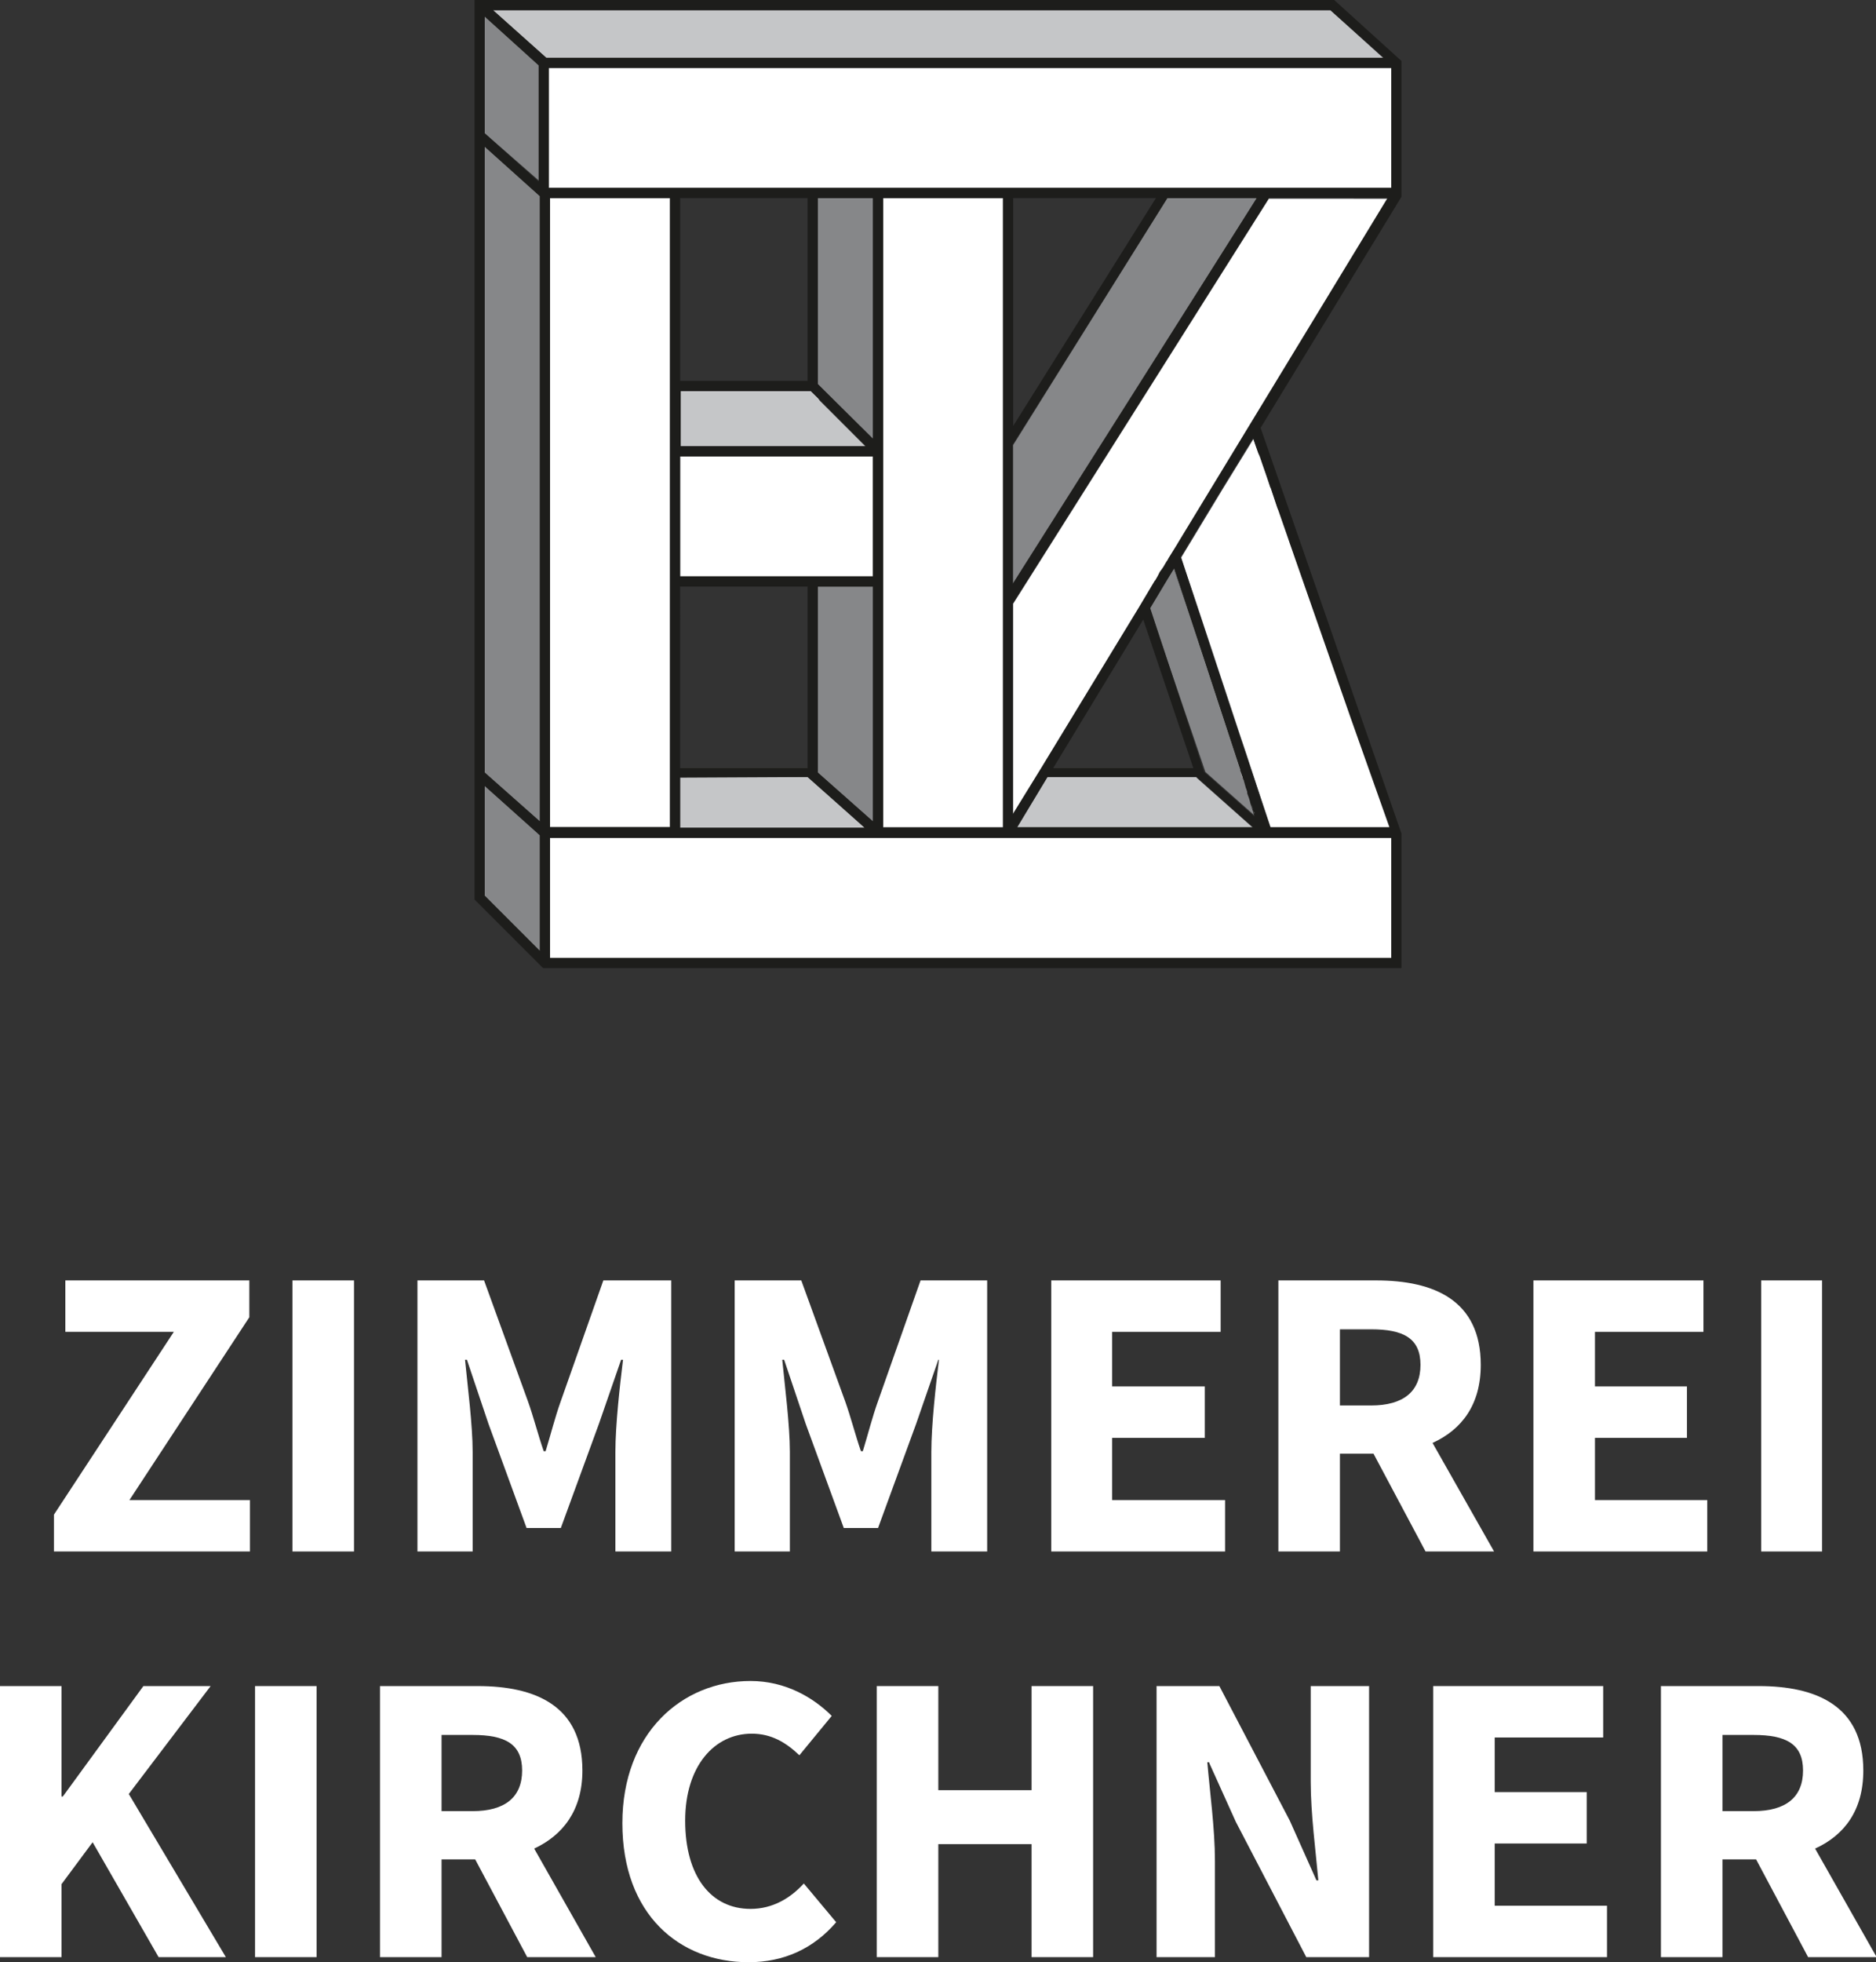 <?xml version="1.0" encoding="utf-8"?>
<!-- Generator: Adobe Illustrator 24.0.1, SVG Export Plug-In . SVG Version: 6.00 Build 0)  -->
<svg version="1.1" id="Ebene_1" xmlns="http://www.w3.org/2000/svg" xmlns:xlink="http://www.w3.org/1999/xlink" x="0px" y="0px"
	 viewBox="0 0 295.7 309.1" style="enable-background:new 0 0 295.7 309.1;" xml:space="preserve">
<rect x="0" y="0" width="295.7" height="309.1" fill="#333333" stroke="none"/>
<style type="text/css">
	.st0{fill:none;stroke:#000000;stroke-width:0;stroke-linecap:round;stroke-linejoin:round;stroke-miterlimit:10;}
	.st1{fill:#1A171B;}
	.st2{fill:#C5C6C8;}
	.st3{fill:#868789;}
	.st4{fill:#FFFFFF;}
	.st5{fill:#1D1D1B;}
</style>
<g>
	<g>
		<g id="HATCH_140_">
			<polygon class="st4" points="39.4,236.3 20.4,236.3 39.3,207.5 39.3,201.7 10.3,201.7 10.3,209.8 27.4,209.8 8.5,238.6 
				8.5,244.4 39.4,244.4 39.4,236.3 			"/>
		</g>
		<g id="HATCH_139_">
			<polygon class="st4" points="55.8,201.7 46.1,201.7 46.1,244.4 55.8,244.4 55.8,201.7 			"/>
		</g>
		<g id="HATCH_138_">
			<path class="st4" d="M74.5,228.7c0-4.2-0.8-10.4-1.2-14.5h0.3l3.4,10.1l6,16.4h5.4l6-16.4l3.5-10.1h0.3
				c-0.5,4.1-1.2,10.3-1.2,14.5v15.7h8.8v-42.7H95.1l-6.7,19c-0.9,2.5-1.6,5.3-2.4,7.9h-0.3c-0.9-2.6-1.6-5.4-2.5-7.9l-6.9-19H65.8
				v42.7h8.7V228.7z"/>
		</g>
		<g id="HATCH_137_">
			<path class="st4" d="M148,214.2c-0.5,4.1-1.2,10.3-1.2,14.5v15.7h8.8v-42.7h-10.5l-6.7,19c-0.9,2.5-1.6,5.3-2.4,7.9h-0.3
				c-0.9-2.6-1.6-5.4-2.5-7.9l-6.9-19h-10.5v42.7h8.7v-15.7c0-4.2-0.8-10.4-1.2-14.5h0.3l3.4,10.1l6,16.4h5.4l6-16.4l3.5-10.1H148z"
				/>
		</g>
		<g id="HATCH_136_">
			<polygon class="st4" points="193.1,236.3 175.3,236.3 175.3,226.5 189.9,226.5 189.9,218.4 175.3,218.4 175.3,209.8 192.4,209.8 
				192.4,201.7 165.7,201.7 165.7,244.4 193.1,244.4 193.1,236.3 			"/>
		</g>
		<g id="HATCH_135_">
			<path class="st4" d="M211.2,229h5.3l8.2,15.4h10.8l-9.7-17.1c4.6-2.1,7.6-6,7.6-12.3c0-10.2-7.4-13.3-16.5-13.3h-15.4v42.7h9.7
				V229z M211.2,209.4h4.9c5.1,0,7.8,1.4,7.8,5.6c0,4.2-2.7,6.4-7.8,6.4h-4.9V209.4z"/>
		</g>
		<g id="HATCH_134_">
			<polygon class="st4" points="269.1,236.3 251.4,236.3 251.4,226.5 265.9,226.5 265.9,218.4 251.4,218.4 251.4,209.8 268.5,209.8 
				268.5,201.7 241.7,201.7 241.7,244.4 269.1,244.4 269.1,236.3 			"/>
		</g>
		<g id="HATCH_133_">
			<polygon class="st4" points="287.2,201.7 277.6,201.7 277.6,244.4 287.2,244.4 287.2,201.7 			"/>
		</g>
	</g>
	<g>
		<g id="HATCH_132_">
			<polygon class="st4" points="22.6,265.6 9.9,283 9.7,283 9.7,265.6 0,265.6 0,308.3 9.7,308.3 9.7,296.8 14.6,290.2 25,308.3 
				35.6,308.3 20.3,282.6 33.2,265.6 22.6,265.6 			"/>
		</g>
		<g id="HATCH_131_">
			<polygon class="st4" points="40.2,308.3 49.9,308.3 49.9,265.6 40.2,265.6 40.2,308.3 			"/>
		</g>
		<g id="HATCH_130_">
			<path class="st4" d="M91.8,278.9c0-10.2-7.4-13.3-16.5-13.3H59.9v42.7h9.7v-15.4h5.3l8.2,15.4h10.8l-9.7-17.1
				C88.7,289.1,91.8,285.2,91.8,278.9z M69.6,273.3h4.9c5.1,0,7.8,1.4,7.8,5.6c0,4.2-2.7,6.4-7.8,6.4h-4.9V273.3z"/>
		</g>
		<g id="HATCH_129_">
			<path class="st4" d="M118.3,300.7c-6.2,0-10.3-5.1-10.3-13.9c0-8.6,4.6-13.7,10.5-13.7c3.1,0,5.4,1.4,7.5,3.4l5.1-6.2
				c-2.9-2.9-7.3-5.5-12.8-5.5c-10.8,0-20.2,8.2-20.2,22.4c0,14.4,9,21.9,19.9,21.9c5.5,0,10.2-2.1,13.8-6.3l-5.1-6.1
				C124.6,299,121.8,300.7,118.3,300.7z"/>
		</g>
		<g id="HATCH_128_">
			<polygon class="st4" points="138.2,265.6 138.2,308.3 147.9,308.3 147.9,290.5 162.6,290.5 162.6,308.3 172.3,308.3 172.3,265.6 
				162.6,265.6 162.6,282 147.9,282 147.9,265.6 138.2,265.6 			"/>
		</g>
		<g id="HATCH_127_">
			<path class="st4" d="M190.6,277.7l4.2,9.3l11.1,21.3h9.9v-42.7h-9.2v15.1c0,5,0.8,11,1.2,15.5h-0.3l-4.2-9.4l-11.1-21.2h-9.9
				v42.7h9.2v-15.2c0-5-0.8-10.8-1.2-15.5H190.6z"/>
		</g>
		<g id="HATCH_126_">
			<polygon class="st4" points="253.3,300.2 235.6,300.2 235.6,290.4 250.1,290.4 250.1,282.3 235.6,282.3 235.6,273.7 252.7,273.7 
				252.7,265.6 225.9,265.6 225.9,308.3 253.3,308.3 253.3,300.2 			"/>
		</g>
		<g id="HATCH_74_">
			<path class="st4" d="M286.1,291.2c4.6-2.1,7.6-6,7.6-12.3c0-10.2-7.4-13.3-16.5-13.3h-15.4v42.7h9.7v-15.4h5.3l8.2,15.4h10.8
				L286.1,291.2z M271.5,273.3h4.9c5.1,0,7.8,1.4,7.8,5.6c0,4.2-2.7,6.4-7.8,6.4h-4.9V273.3z"/>
		</g>
	</g>
	<g>
		<g id="POLYLINE_93_">
			<polyline class="st0" points="188.6,122.4 188.6,122.5 197.5,130.4 160.3,130.4 165.1,122.4 188.6,122.4 			"/>
		</g>
		<g id="POLYLINE_88_">
			<polyline class="st0" points="76.4,2.6 85,10.3 85,28.5 76.4,21 76.4,2.6 			"/>
		</g>
		<g id="POLYLINE_87_">
			<polyline class="st0" points="85.1,131.6 85.1,131.9 85.1,149.8 76.4,141.1 76.4,123.8 85.1,131.5 85.1,131.6 			"/>
		</g>
		<g id="POLYLINE_85_">
			<polyline class="st0" points="77.7,1.6 209.7,1.6 218,9.1 86.1,9.1 77.7,1.6 			"/>
		</g>
		<g id="POLYLINE_82_">
			<polyline class="st0" points="127.3,122.4 134.6,128.8 136.3,130.4 107.2,130.4 107.2,130.3 107.2,122.4 127.3,122.4 			"/>
		</g>
		<g id="POLYLINE_74_">
			<polyline class="st0" points="219.3,150.9 86.7,150.9 86.7,132.9 86.7,132 138.1,132 139.2,132 158.1,132 159.3,132 199.3,132 
				200.7,132 219.3,132 219.3,150.9 			"/>
		</g>
		<g id="POLYLINE_73_">
			<polyline class="st0" points="136.3,130.3 107.2,130.3 107.2,122.4 127.3,122.4 136.3,130.3 			"/>
		</g>
		<g id="POLYLINE_72_">
			<polyline class="st0" points="197.5,130.4 160.3,130.4 165.1,122.4 188.6,122.4 197.5,130.4 			"/>
		</g>
		<g id="POLYLINE_71_">
			<polyline class="st0" points="85.1,149.8 76.4,141.1 76.4,123.8 85.1,131.5 85.1,149.8 			"/>
		</g>
		<g id="POLYLINE_59_">
			<polyline class="st0" points="218,9.1 86.1,9.1 77.7,1.6 209.7,1.6 218,9.1 			"/>
		</g>
		<g id="POLYLINE_58_">
			<polyline class="st0" points="85,28.5 76.4,21 76.4,2.6 85,10.3 85,28.5 			"/>
		</g>
		<g id="POLYLINE_57_">
			<polyline class="st0" points="219.3,150.9 86.7,150.9 86.7,132 219.3,132 219.3,150.9 			"/>
		</g>
		<polygon class="st4" points="195.6,116.4 197.5,122.4 199.1,127.1 189.2,97.1 		"/>
		<polygon class="st4" points="219,130.3 213,113.2 219,130.3 		"/>
		<polygon class="st4" points="190,121.6 181.3,95.8 184,91.3 181.3,95.8 190,121.6 		"/>
		<polygon class="st3" points="137.6,31.2 128.9,31.2 128.9,60.5 137.6,69.2 		"/>
		<path class="st3" d="M190,121.6l0.9,0.8l7,6.2c0,0,0,0,0,0c0,0,0,0,0-0.1l-0.1-0.3c0-0.1-0.1-0.3-0.1-0.4l-0.1-0.3
			c-0.1-0.3-0.2-0.6-0.3-0.9l-0.5-1.6c0,0,0-0.1,0-0.1l-0.2-0.7c-0.3-1-0.6-1.7-0.6-1.7c0,0-0.2-0.6-0.3-1.1L185,89.5l-1.1,1.8
			l-2.7,4.5L190,121.6z"/>
		<polygon class="st4" points="107.2,61.6 127.8,61.6 127.8,61.6 127.3,61.6 107.2,61.6 		"/>
		<path class="st4" d="M200.3,76.8l0.1,0.2C200.3,76.9,200.3,76.8,200.3,76.8z"/>
		<path class="st4" d="M198.7,72.4l0.1,0.3C198.8,72.6,198.8,72.5,198.7,72.4z"/>
		<path class="st4" d="M198.4,71.4L198.4,71.4C198.4,71.4,198.4,71.4,198.4,71.4z"/>
		<polygon class="st4" points="197.6,69 192.8,76.9 197.6,69 		"/>
		<polygon class="st3" points="128.9,92.4 128.9,121 128.9,121.7 137.6,129.4 137.6,92.4 		"/>
		<polygon class="st4" points="128.9,92.4 137.6,92.4 137.6,129.4 137.6,129.4 137.6,122.4 137.6,121 137.6,92.4 128.9,92.4 		"/>
		<path class="st4" d="M195.4,121l-0.2-0.6c0,0-10.1-30.8-10.1-30.8l0-0.1v0l10.5,31.8C195.4,121.2,195.4,121,195.4,121z"/>
		<polygon class="st4" points="197.9,128.6 197.9,128.6 190.9,122.3 		"/>
		<polygon class="st4" points="139.2,70.8 139.2,71.9 139.2,92.4 139.2,121 139.2,122.4 139.2,130.3 158.1,130.3 158.1,122.4 
			158.1,121 158.1,97.6 158.1,94.6 158.1,69.7 158.1,31.2 139.2,31.2 139.2,70.3 		"/>
		<polygon class="st4" points="107.2,71.9 107.2,90.8 127.3,90.8 128.9,90.8 137.6,90.8 137.6,71.9 		"/>
		<path class="st4" d="M197.8,128.2l0.1,0.3C197.8,128.4,197.8,128.3,197.8,128.2z"/>
		<path class="st4" d="M197.5,127.5l0.1,0.3C197.6,127.7,197.6,127.6,197.5,127.5z"/>
		<polygon class="st4" points="107.2,71.9 137.6,71.9 137.6,90.8 137.6,90.8 137.6,71.9 128.9,71.9 127.3,71.9 107.2,71.9 		"/>
		<path class="st4" d="M196.4,124.2l0.2,0.7C196.6,124.6,196.5,124.4,196.4,124.2z"/>
		<path class="st4" d="M196.7,125l0.5,1.6C197.1,126.1,196.9,125.5,196.7,125z"/>
		<path class="st4" d="M159.7,95.1V121v1.5v5.9l22.4-36.8c0,0,0-0.1,0.1-0.1l0.4-0.7c0.1-0.2,0.2-0.4,0.3-0.6l0.8-1.2
			c0.1-0.2,0.2-0.3,0.3-0.5l0.3-0.5c0.2-0.3,0.3-0.5,0.5-0.8l34-55.9H200L159.7,95.1z"/>
		<polygon class="st3" points="76.4,141.1 85.1,149.8 85.1,131.9 85.1,131.6 85.1,131.5 76.4,123.8 		"/>
		<path class="st4" d="M164.1,121c0,0,15.4-25.3,15.4-25.3c0,0,1.2-2,2.5-4.2l-22.4,36.8L164.1,121z"/>
		<polygon class="st3" points="76.4,23.1 76.4,121 76.4,121.7 85.1,129.4 85.1,30.9 		"/>
		<path class="st4" d="M201.3,79.7l0.3,0.8C201.5,80.3,201.4,80,201.3,79.7z"/>
		<polygon class="st3" points="159.7,92.1 168.1,78.7 172.3,72 198.1,31.2 184,31.2 159.7,70.1 		"/>
		<rect x="86.5" y="10.7" class="st4" width="132.8" height="18.9"/>
		<polygon class="st4" points="159.7,92.1 159.7,92.1 159.7,70.1 184,31.2 184,31.2 159.7,70.1 		"/>
		<polygon class="st4" points="85.1,30.9 85.1,129.4 85.1,129.3 85.1,122.4 85.1,121 85.1,31.2 85.1,30.9 76.4,23.1 		"/>
		<polygon class="st3" points="85,10.3 76.4,2.6 76.4,21 85,28.5 		"/>
		<polygon class="st4" points="86.5,29.6 107.2,29.6 127.3,29.6 128.9,29.6 136.3,29.6 138.7,29.6 159.7,29.6 183.2,29.6 185,29.6 
			197.5,29.6 199.9,29.6 219.3,29.6 219.3,29.6 86.5,29.6 		"/>
		<path class="st4" d="M182.5,90.7l-0.4,0.7C182.2,91.2,182.4,90.9,182.5,90.7z"/>
		<polygon class="st4" points="199.3,132 159.3,132 158.1,132 139.2,132 138.1,132 86.7,132 86.7,132.9 86.7,150.9 219.3,150.9 
			219.3,132 200.7,132 		"/>
		<polygon class="st4" points="136.4,70.3 129.2,63.1 136.4,70.3 		"/>
		<path class="st4" d="M203.3,85.4l-0.1-0.3c-0.5-1.6-1.1-3.1-1.6-4.6l-0.3-0.8c-0.3-0.9-0.6-1.8-0.9-2.7l-0.1-0.2
			c-0.5-1.6-1-3-1.4-4.1l-0.1-0.3c-0.1-0.4-0.2-0.7-0.4-1l0,0c-0.4-1-0.6-1.6-0.6-1.6l-0.2-0.7l-4.8,7.8l-6.6,10.9c0,0,0,0.1,0,0.1
			l3.1,9.3l9.9,29.9l1.1,3.3h17h1.9l-6-17.2l-4.4-12.5C208.6,100.7,206,93.1,203.3,85.4z"/>
		<path class="st4" d="M203.2,85.2l0.1,0.3C203.2,85.3,203.2,85.2,203.2,85.2z"/>
		<path class="st4" d="M185.8,85.3l32.9-54.1l-34,55.9C185.4,86,185.8,85.3,185.8,85.3z"/>
		<g>
			<polygon class="st2" points="160.3,130.4 197.5,130.4 188.6,122.5 188.6,122.4 165.1,122.4 			"/>
			<polygon class="st2" points="107.2,70.3 127.3,70.3 128.9,70.3 136.4,70.3 129.2,63.1 128.9,62.7 127.8,61.6 107.2,61.6 			"/>
			<polygon class="st2" points="107.2,130.3 107.2,130.4 136.3,130.4 134.6,128.8 127.3,122.4 107.2,122.4 			"/>
			<polygon class="st2" points="209.7,1.6 77.7,1.6 86.1,9.1 218,9.1 			"/>
		</g>
		<polygon class="st4" points="86.7,122.4 86.7,130.3 105.6,130.3 105.6,122.4 105.6,121 105.6,92.4 105.6,71.9 105.6,70.3 
			105.6,60 105.6,31.2 86.7,31.2 86.7,121 		"/>
		<path class="st4" d="M184.2,87.9l-0.3,0.5C184,88.2,184.1,88.1,184.2,87.9z"/>
		<path class="st4" d="M183.6,88.9l-0.8,1.2C183.1,89.7,183.4,89.3,183.6,88.9z"/>
		<polygon class="st4" points="129.2,63.1 127.8,61.6 127.8,61.6 128.9,62.7 		"/>
		<polygon class="st4" points="127.3,70.3 107.2,70.3 107.2,70.3 136.4,70.3 136.4,70.3 128.9,70.3 		"/>
		<polygon class="st4" points="137.6,129.4 137.6,129.4 128.9,121.7 		"/>
		<polygon class="st4" points="105.6,31.2 105.6,31.2 105.6,60 105.6,70.3 105.6,71.9 105.6,92.4 105.6,121 105.6,122.4 
			105.6,130.3 86.7,130.3 86.7,122.4 86.7,121 86.7,31.2 86.7,31.2 86.7,130.3 105.6,130.3 		"/>
		<polygon class="st4" points="127.3,90.8 107.2,90.8 107.2,90.8 137.6,90.8 137.6,90.8 128.9,90.8 		"/>
		<path class="st4" d="M197.9,128.6L197.9,128.6l0-0.1C197.9,128.5,197.9,128.6,197.9,128.6C197.9,128.6,197.9,128.6,197.9,128.6z"
			/>
		<path class="st4" d="M183.9,88.4c-0.1,0.2-0.2,0.3-0.3,0.5L183.9,88.4z"/>
		<path class="st4" d="M208.6,100.7l4.4,12.5l-9.7-27.8C206,93.1,208.6,100.7,208.6,100.7z"/>
		<path class="st4" d="M184.7,87.1c-0.1,0.2-0.3,0.5-0.5,0.8L184.7,87.1z"/>
		<path class="st4" d="M198.4,71.4l-0.8-2.3v0l0.2,0.7C197.8,69.7,198,70.3,198.4,71.4z"/>
		<polygon class="st4" points="200.1,130.3 199.1,127.1 200.1,130.3 219,130.3 219,130.3 217.1,130.3 		"/>
		<polygon class="st4" points="186.1,87.8 192.8,76.9 186.1,87.8 189.2,97.1 186.1,87.8 		"/>
		<path class="st4" d="M182.9,90.2c-0.1,0.2-0.2,0.4-0.3,0.6L182.9,90.2z"/>
		<polygon class="st4" points="168.1,78.7 159.7,92.1 159.7,92.1 198.1,31.2 172.3,72 		"/>
		<path class="st5" d="M220.9,9.6L210.3,0H74.8v120.2v2.1v19.4L85.1,152l0.5,0.5h1.1h134.2l0-21.2l-22.2-63.9l22.2-36.4L220.9,9.6z
			 M76.4,2.6l8.5,7.7v18.3L76.4,21V2.6z M85.1,131.6v0.4v17.8l-8.7-8.7v-17.3L85.1,131.6L85.1,131.6z M85.1,31.2V121v1.5v6.9v0
			l-8.7-7.7V121V23.1l8.7,7.8V31.2z M77.7,1.6h132l8.4,7.5h-132L77.7,1.6z M86.7,130.3V31.2h0h18.9h0v99.1H86.7z M219.3,150.9H86.7
			v-18V132h51.4h1.1h18.9h1.2h40h1.4h18.6V150.9z M127.3,61.6h0.5l0,0l0,0l1.5,1.5l7.2,7.2h0l0,0h-29.2v0v-8.7v0H127.3z M107.2,60
			V31.2h20.1V60H107.2z M128.9,60.5V31.2h8.7v37.9L128.9,60.5z M127.3,71.9h1.6h8.7v18.9l0,0v0h-30.4v0V71.9v0H127.3z M137.6,92.4
			V121v1.5v6.9v0v0l-8.7-7.7V121V92.4v0H137.6z M127.3,92.4V121h-20.1V92.4H127.3z M127.3,122.4l7.3,6.5l1.7,1.5h-29.1v0v-7.9
			L127.3,122.4z M139.2,130.3V31.2h0h18.9v38.4v24.9v3V121v1.5v7.9v0H139.2z M188.1,121H166l14.2-23.4L188.1,121z M181.3,95.8
			l2.7-4.5l1.1-1.8l0,0v0l0,0.1c0,0,10.1,30.8,10.1,30.8l0.2,0.6c0,0,0.1,0.2,0.1,0.4l0.9,2.8c0.1,0.2,0.1,0.4,0.2,0.7l0,0.1
			c0.2,0.5,0.4,1.1,0.5,1.6l0.3,0.9c0,0.1,0.1,0.2,0.1,0.3l0.1,0.4c0,0.1,0.1,0.2,0.1,0.3l0,0.1v0v0l-7-6.2l-0.9-0.8l0,0l0,0
			L181.3,95.8z M188.6,122.4L188.6,122.4l8.9,7.9h-37.2l4.8-7.9H188.6z M219,130.3L219,130.3L219,130.3l-18.8,0l-1.1-3.3l-1.5-4.6
			l-2-6l-6.4-19.3l-3.1-9.4l6.6-10.9l4.8-7.8v0v0l0.8,2.3c0,0,0,0,0,0l0.4,1c0,0.1,0.1,0.2,0.1,0.3l1.4,4.1c0,0.1,0.1,0.1,0.1,0.2
			l0.9,2.7c0.1,0.3,0.2,0.6,0.3,0.8l1.6,4.6c0,0.1,0.1,0.2,0.1,0.3l9.7,27.8L219,130.3z M185.8,85.3c0,0-0.4,0.7-1.1,1.8l-0.5,0.8
			c-0.1,0.2-0.2,0.4-0.3,0.5l-0.3,0.5c-0.2,0.4-0.5,0.8-0.8,1.2l-0.3,0.6c-0.1,0.2-0.3,0.5-0.4,0.7l-0.1,0.1
			c-1.3,2.2-2.5,4.2-2.5,4.2c0,0-15.4,25.3-15.4,25.3l-4.5,7.3v-5.9V121V95.1L200,31.2h18.7L185.8,85.3z M184,31.2L184,31.2h14.1
			l-38.5,60.8v0l0,0c0,0,0-21.9,0-21.9L184,31.2z M159.7,67.1V31.2h22.5L159.7,67.1z M219.3,29.6L219.3,29.6l-19.4,0h-2.4H185h-1.9
			h-23.5h-21h-2.4h-7.4h-1.6h-20.1H86.5v0V10.7h132.8V29.6z"/>
		<path class="st4" d="M182.1,91.4C182.1,91.4,182.1,91.5,182.1,91.4L182.1,91.4z"/>
		<path class="st4" d="M198.8,72.7c0.4,1.1,0.9,2.5,1.4,4.1L198.8,72.7z"/>
		<path class="st4" d="M197.2,126.6c0.1,0.3,0.2,0.7,0.3,0.9L197.2,126.6z"/>
		<path class="st4" d="M197.6,127.8c0.1,0.2,0.1,0.3,0.1,0.4L197.6,127.8z"/>
		<path class="st4" d="M196.7,124.9c0,0,0,0.1,0,0.1L196.7,124.9z"/>
		<path class="st4" d="M201.6,80.5c0.5,1.5,1.1,3.1,1.6,4.6L201.6,80.5z"/>
		<polygon class="st4" points="185,89.5 184,91.3 185,89.5 		"/>
		<polygon class="st4" points="190,121.6 190.9,122.3 190,121.6 		"/>
		<polygon class="st4" points="158.1,130.3 139.2,130.3 139.2,122.4 139.2,121 139.2,92.4 139.2,71.9 139.2,70.8 139.2,70.3 
			139.2,31.2 139.2,31.2 139.2,130.3 158.1,130.3 		"/>
		<path class="st4" d="M200.3,77c0.3,0.9,0.6,1.8,0.9,2.7L200.3,77z"/>
		<path class="st4" d="M196.4,124.2l-0.9-2.8c0.1,0.4,0.3,1.1,0.3,1.1C195.9,122.4,196.1,123.2,196.4,124.2z"/>
		<path class="st4" d="M198.4,71.4c0.1,0.3,0.2,0.6,0.4,1L198.4,71.4z"/>
	</g>
</g>
</svg>
